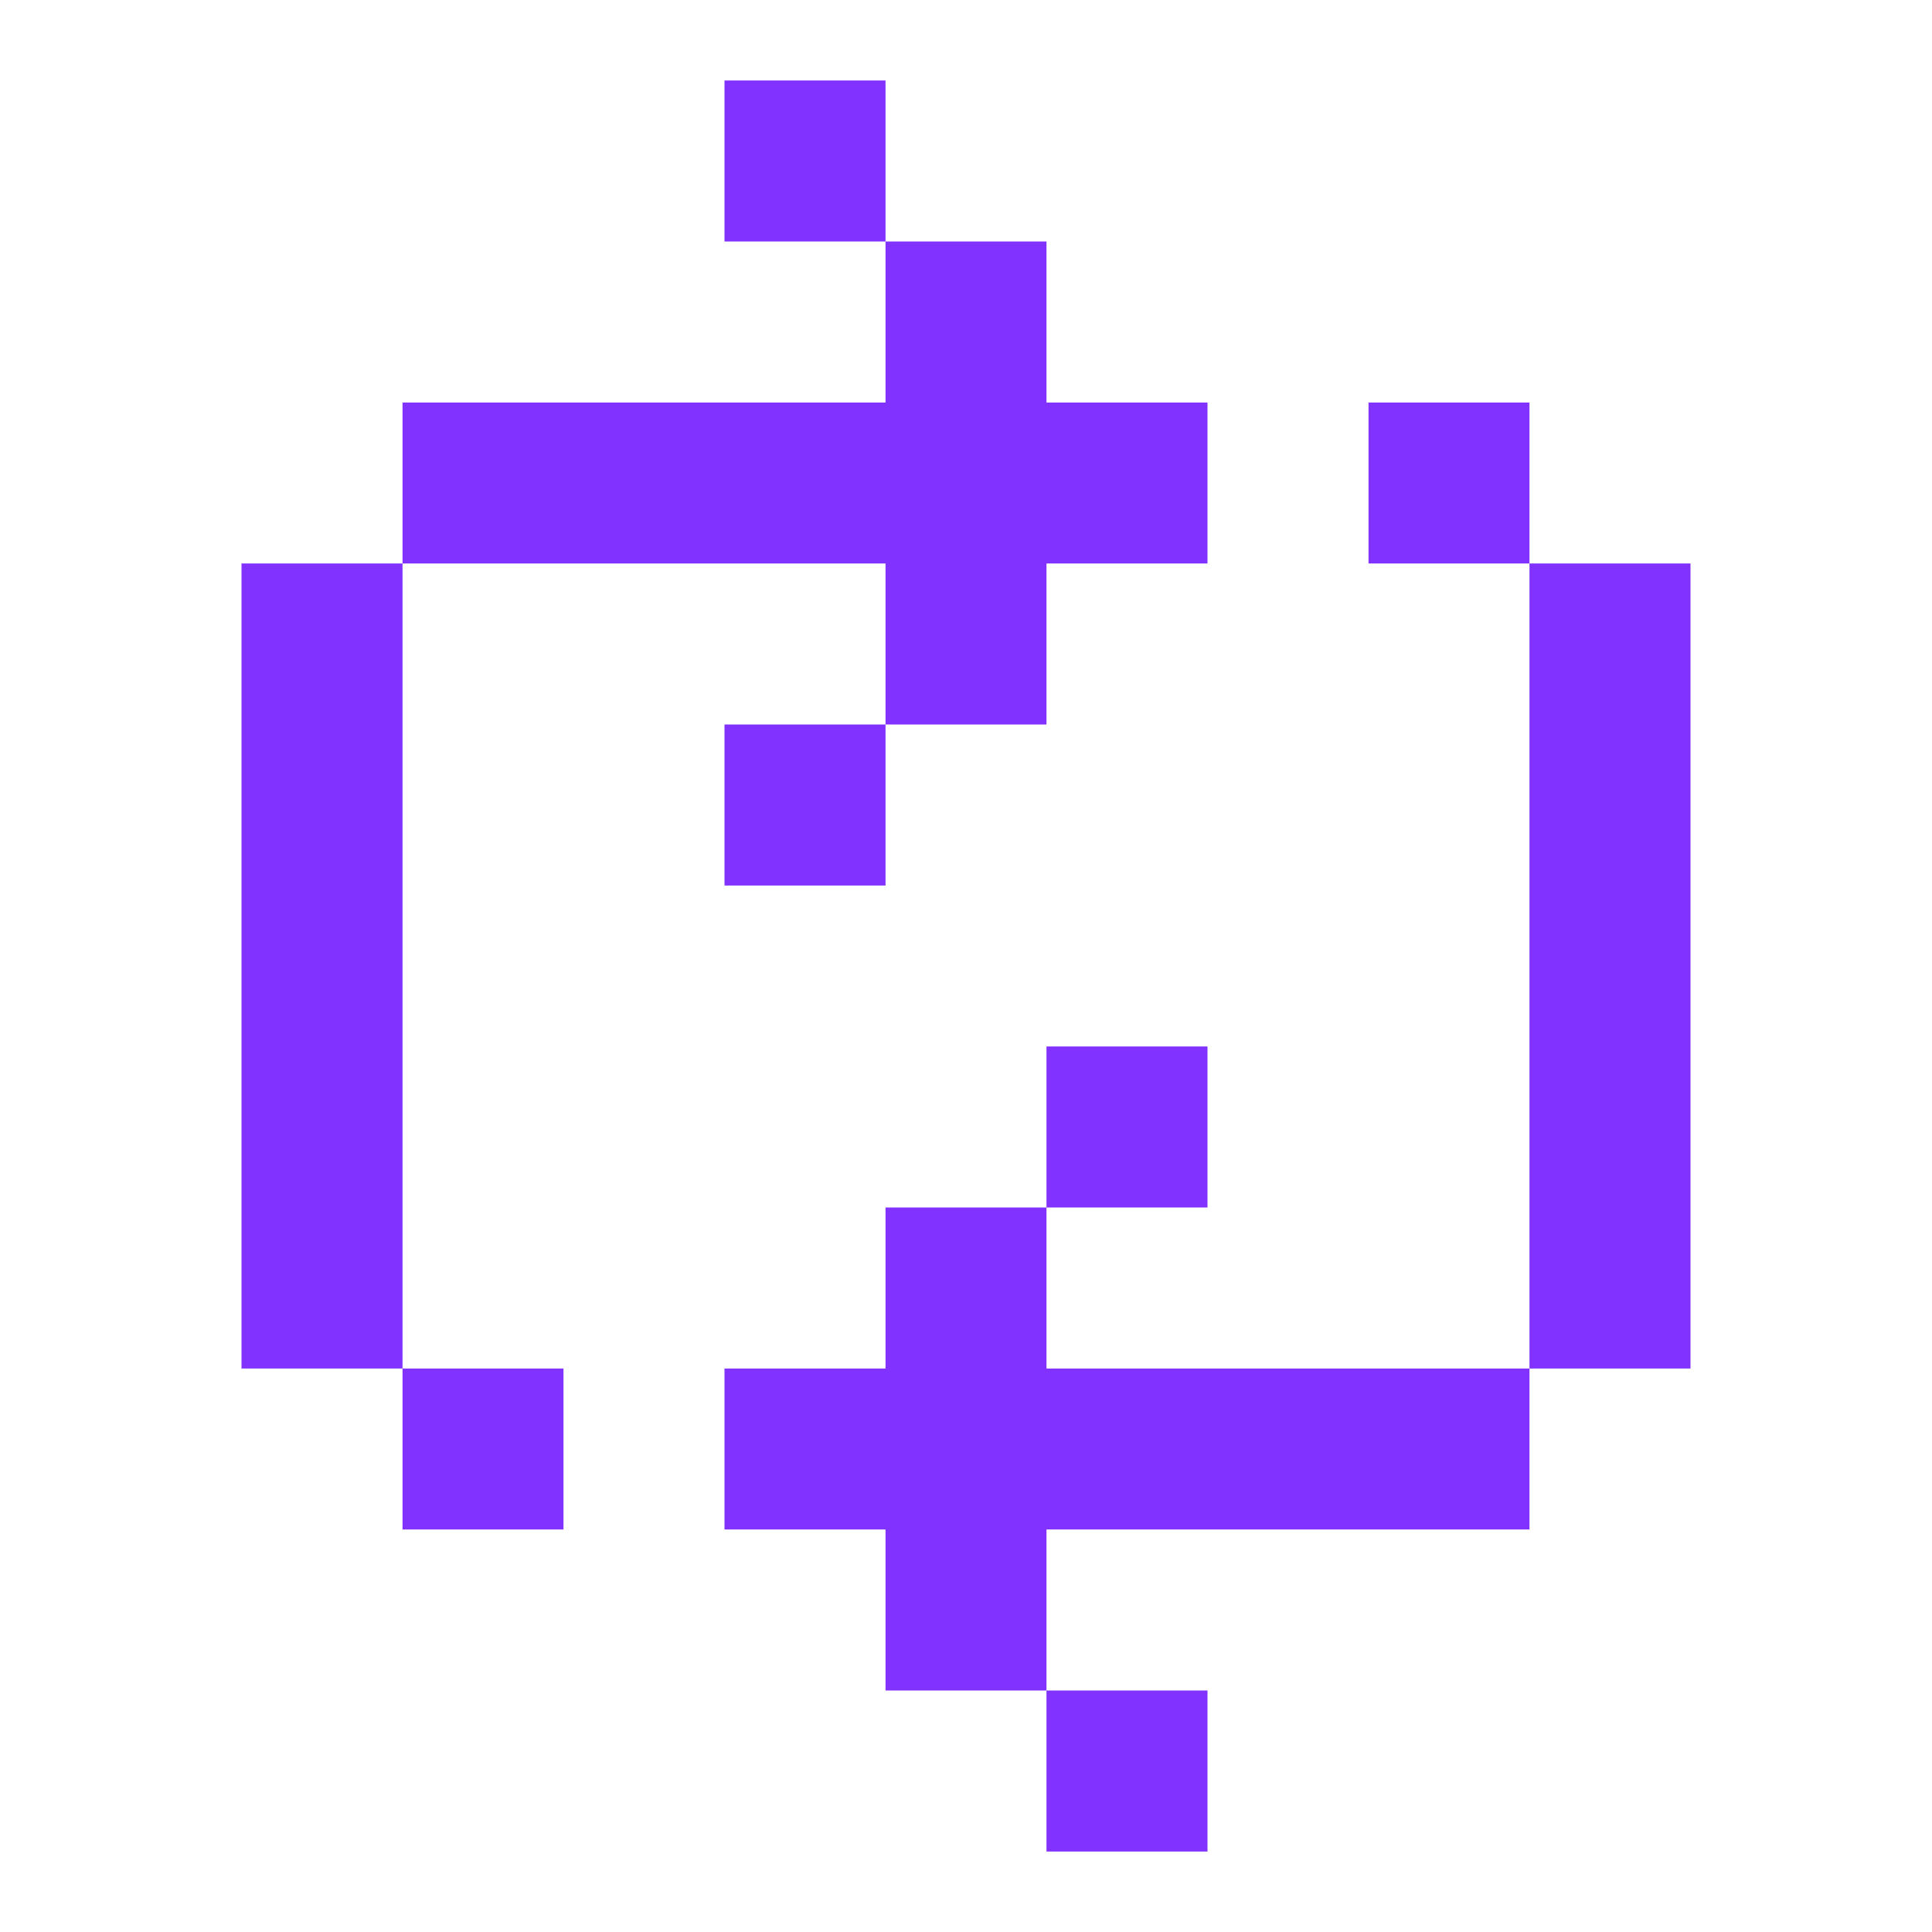 <svg width="32" height="32" viewBox="0 0 32 32" fill="none" xmlns="http://www.w3.org/2000/svg">
<path d="M20 30.667H17.333V28H20V30.667ZM17.333 22.667H25.333V25.333H17.333V28H14.667V25.333H12V22.667H14.667V20H17.333V22.667ZM9.333 25.333H6.667V22.667H9.333V25.333ZM6.667 22.667H4V9.333H6.667V22.667ZM28 9.333V22.667H25.333V9.333H28ZM20 20H17.333V17.333H20V20ZM14.667 14.667H12V12H14.667V14.667ZM17.333 6.667H20V9.333H17.333V12H14.667V9.333H6.667V6.667H14.667V4H17.333V6.667ZM25.333 9.333H22.667V6.667H25.333V9.333ZM14.667 4H12V1.333H14.667V4Z" fill="#8232FF"/>
</svg>
